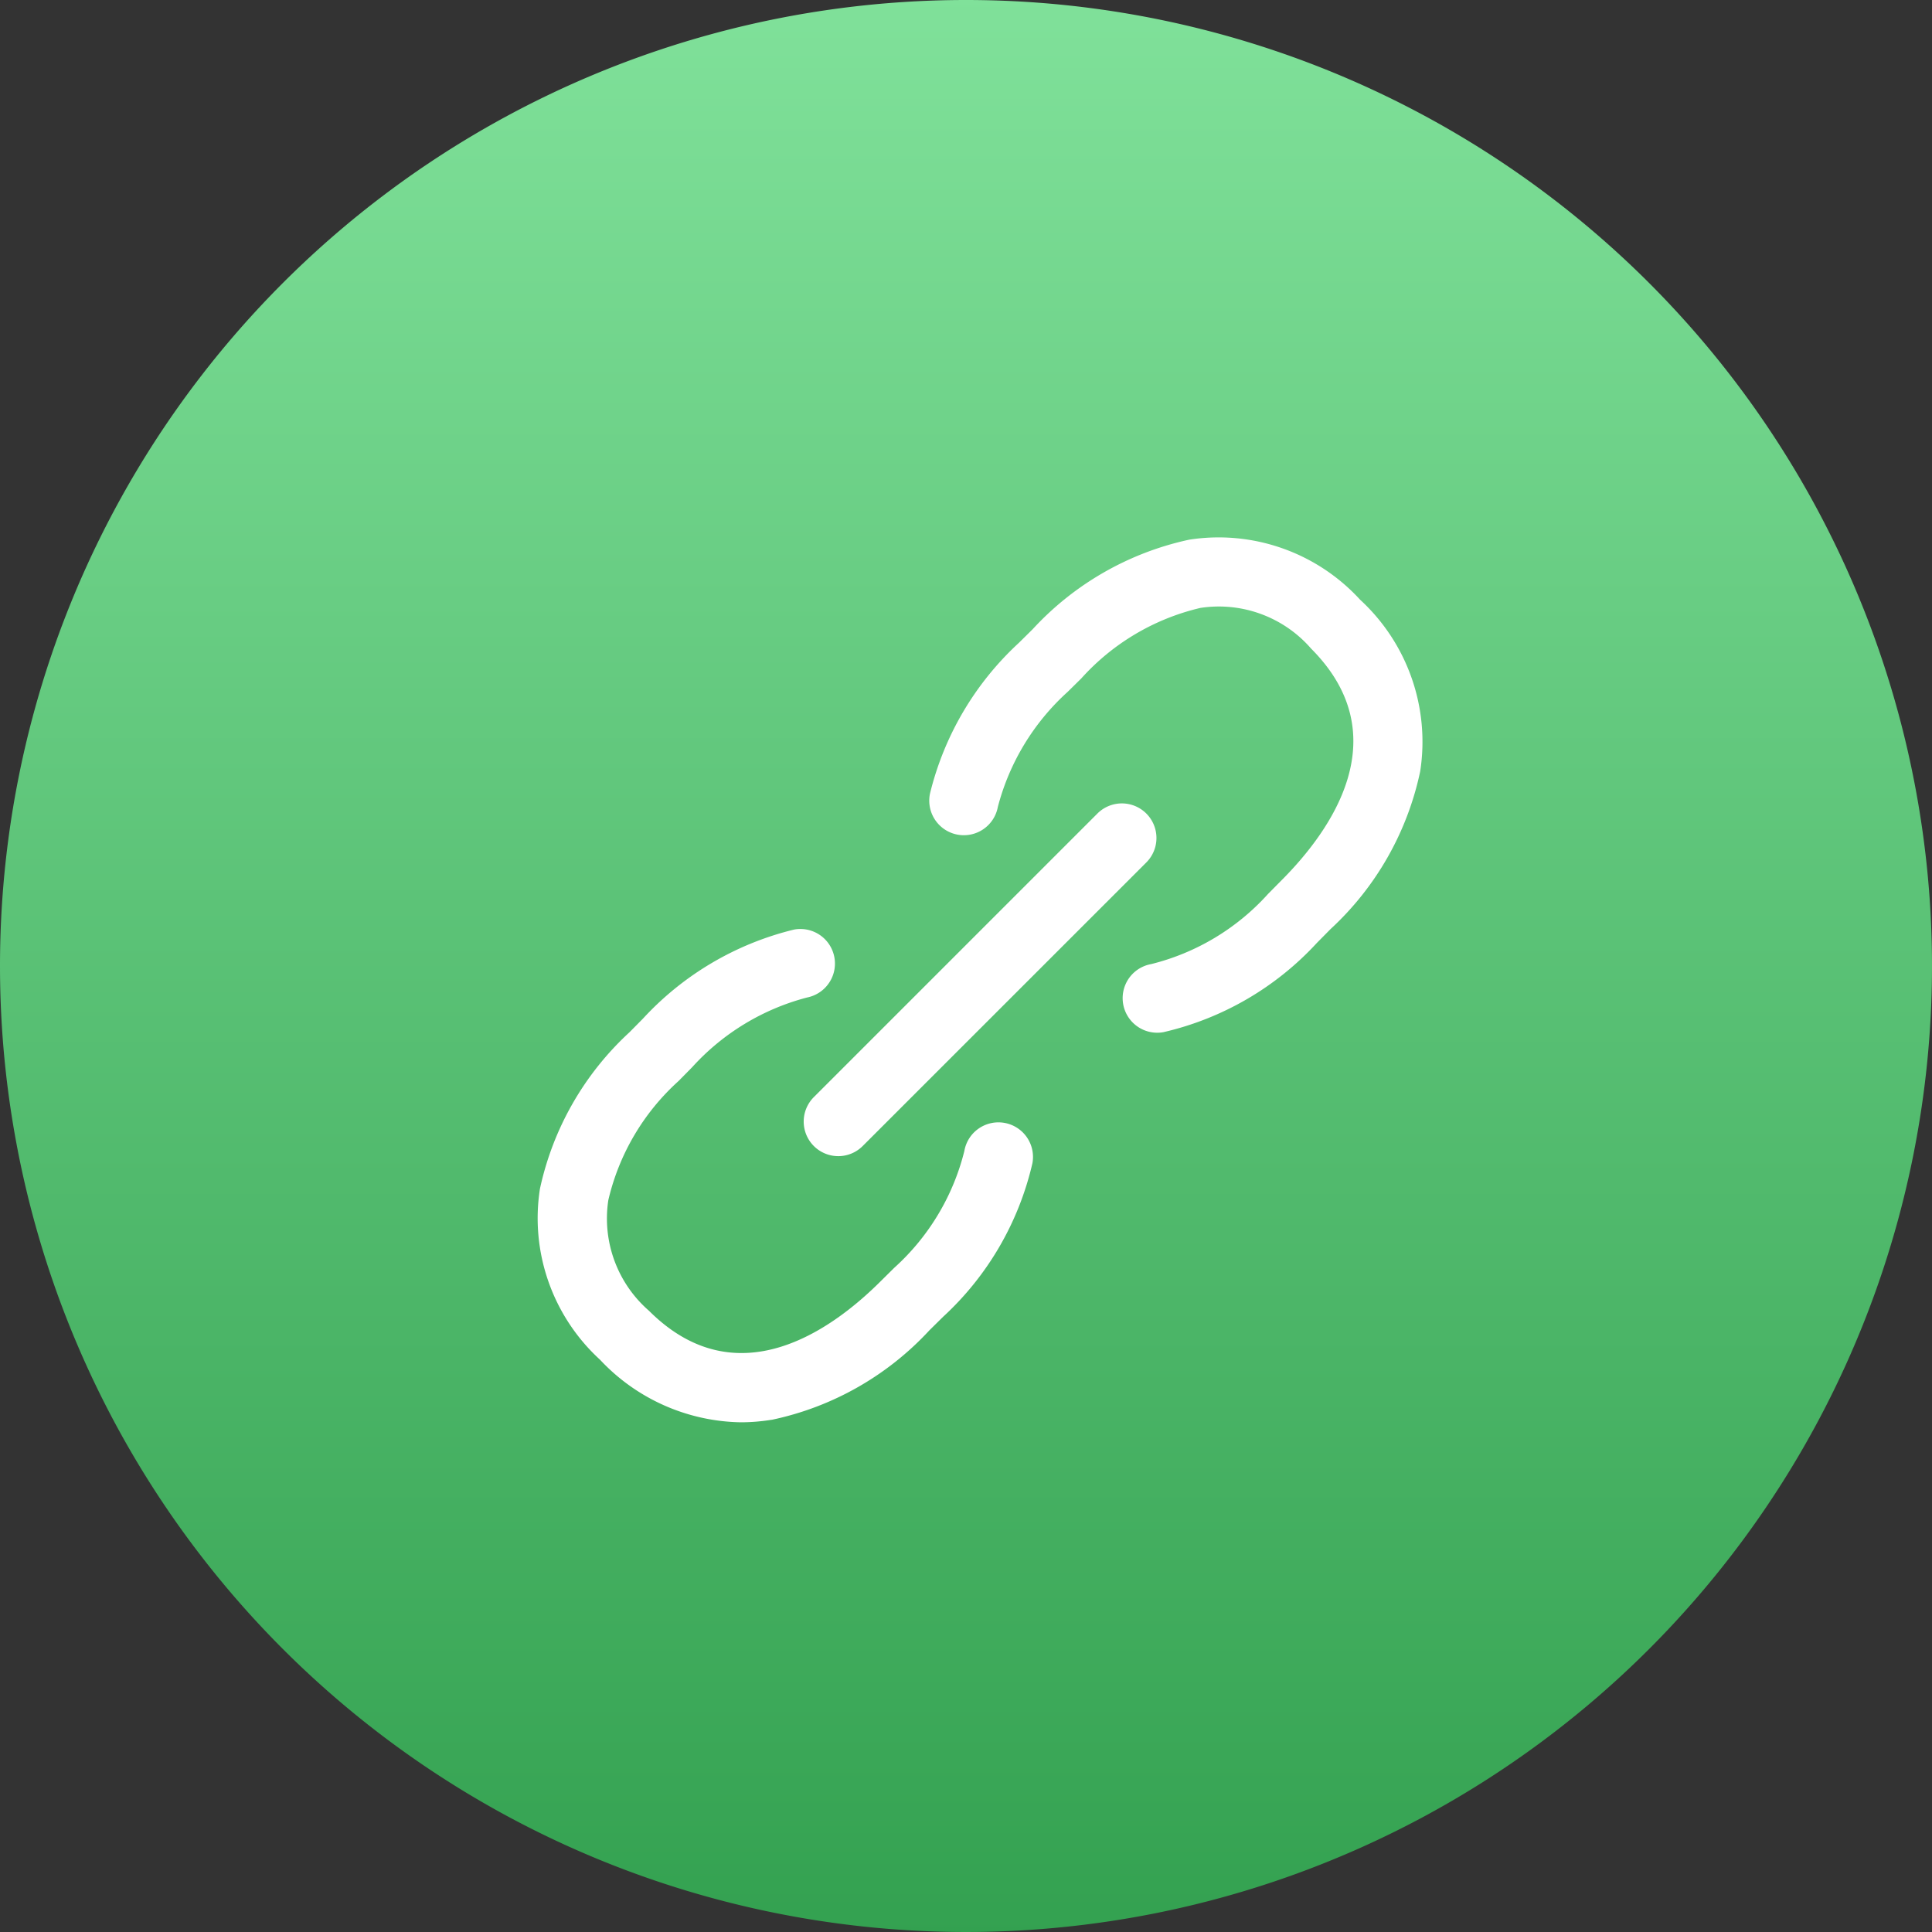 <svg xmlns="http://www.w3.org/2000/svg" xmlns:xlink="http://www.w3.org/1999/xlink" width="69" height="69" viewBox="0 0 69 69">
  <rect x="0" y="0" width="69" height="69" fill="#333333" stroke="none"/>
  <defs>
    <linearGradient id="linear-gradient" x1="0.5" x2="0.5" y2="1" gradientUnits="objectBoundingBox">
      <stop offset="0" stop-color="#80e19a"/>
      <stop offset="1" stop-color="#33a150"/>
    </linearGradient>
    <clipPath id="clip-logo-eshopconnect">
      <rect width="69" height="69"/>
    </clipPath>
  </defs>
  <g id="logo-eshopconnect" clip-path="url(#clip-logo-eshopconnect)">
    <g id="Group_33" data-name="Group 33" transform="translate(1938 -1195)">
      <path id="Path_319104" data-name="Path 319104" d="M34.5,0A34.5,34.5,0,1,1,0,34.5,34.5,34.5,0,0,1,34.5,0Z" transform="translate(-1938 1195)" fill="url(#linear-gradient)"/>
      <path id="link_3_" data-name="link (3)" d="M10.745,22.108A1.235,1.235,0,0,1,9.872,20L20,9.872a1.235,1.235,0,0,1,1.747,1.747L11.618,21.746a1.231,1.231,0,0,1-.873.362ZM22.358,17.68a10.72,10.72,0,0,0,5.486-3.193l.484-.49a10.648,10.648,0,0,0,3.2-5.631,6.892,6.892,0,0,0-2.147-6.132A6.847,6.847,0,0,0,23.28.091a10.647,10.647,0,0,0-5.594,3.2l-.491.485a10.8,10.8,0,0,0-3.176,5.392,1.235,1.235,0,1,0,2.425.469,8.4,8.4,0,0,1,2.494-4.111l.486-.479,0,0A8.25,8.25,0,0,1,23.68,2.528a4.362,4.362,0,0,1,3.952,1.453c3.135,3.14.685,6.531-1.054,8.273l-.484.49a8.315,8.315,0,0,1-4.173,2.505,1.235,1.235,0,0,0,.217,2.451,1.22,1.22,0,0,0,.22-.02ZM8.366,31.525A10.648,10.648,0,0,0,14,28.328l.486-.48,0,0a10.72,10.72,0,0,0,3.193-5.487,1.235,1.235,0,1,0-2.431-.437,8.316,8.316,0,0,1-2.505,4.173l-.485.48,0,0c-1.742,1.739-5.133,4.188-8.271,1.055a4.365,4.365,0,0,1-1.454-3.953A8.251,8.251,0,0,1,5.04,19.426l.484-.491a8.4,8.4,0,0,1,4.111-2.494,1.235,1.235,0,0,0-.469-2.425,10.807,10.807,0,0,0-5.392,3.176l-.484.49a10.646,10.646,0,0,0-3.2,5.595,6.848,6.848,0,0,0,2.145,6.1,7.04,7.04,0,0,0,5.029,2.236,6.877,6.877,0,0,0,1.1-.09Zm0,0" transform="translate(-1918.807 1214.183)" fill="#fff"/>
    </g>
  </g>
</svg>
